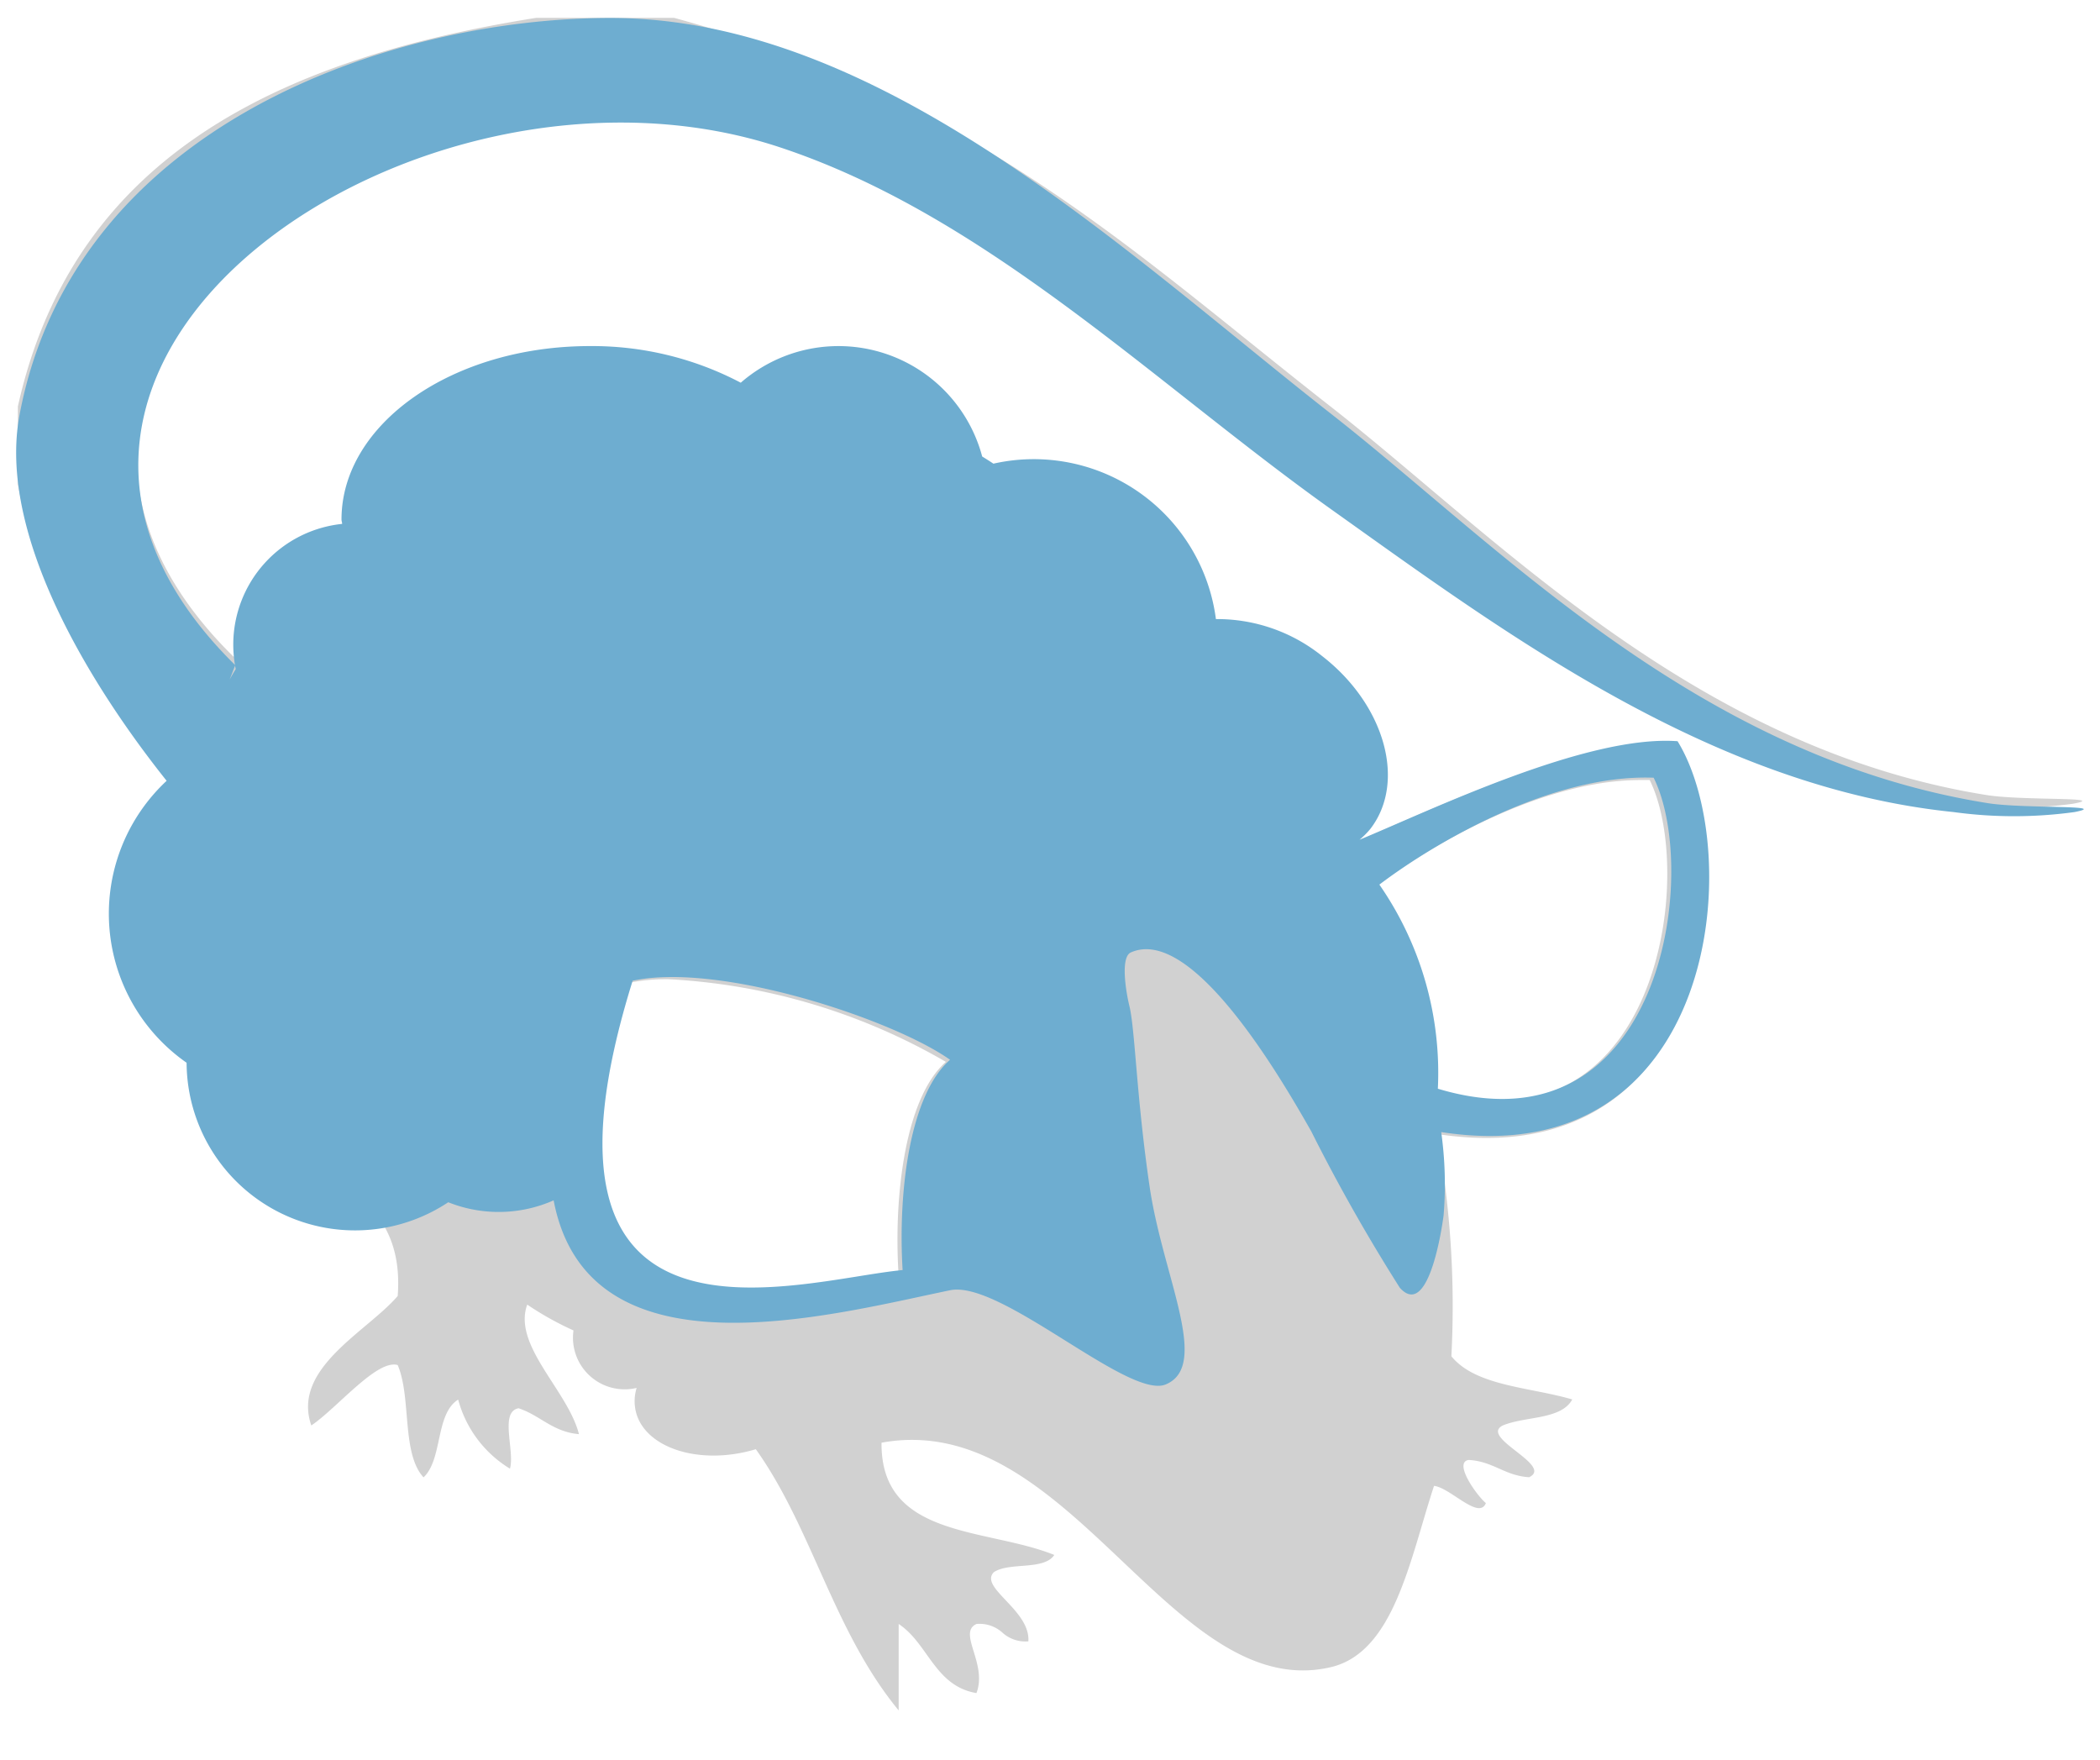 <svg xmlns="http://www.w3.org/2000/svg" width="58.714" height="49.21" viewBox="0 0 58.714 49.21">
  <g id="blue-r-husky" transform="translate(-819.243 -2851.066)">
    <path id="合体_6" data-name="合体 6" d="M20.632,40.014q-.14.042-.286.075c-1.478.335-2.853-.177-3.072-1.143A1.253,1.253,0,0,1,17.3,38.3a1.444,1.444,0,0,1-1.766-1.607,8.548,8.548,0,0,1-1.293-.722c-.415,1.142,1.136,2.4,1.446,3.622-.739-.065-1.083-.525-1.688-.724-.54.1-.1,1.188-.241,1.689a3.242,3.242,0,0,1-1.448-1.931c-.643.4-.428,1.666-.968,2.174-.62-.669-.336-2.24-.723-3.14-.58-.169-1.69,1.2-2.415,1.689-.554-1.6,1.56-2.621,2.415-3.619.283-3.663-3.7-3.47-5.312-6.037-1.2-1.9-1.259-5.206-.485-7.724C2.873,19.339.737,16.885,0,13.036V10.863C1.533,3.946,7.194,1.159,14.486,0h3.864C26.822,2.315,31.192,6.553,36.7,10.863c4.667,3.654,10.178,9.559,18.347,10.864,1.014.161,3.467.045,2.414.242a12.451,12.451,0,0,1-3.378,0c-6.776-.694-12.57-5.025-17.383-8.45C31.739,9.99,27.032,5.29,21.247,3.38,11.189.061-2.579,9.391,6.035,17.864c3.245-4.913,7.61-8.286,15.45-7.483,7.432.76,12.067,8.473,15.567,12.794,1.8-.7,6.543-3.094,9.233-2.9,1.92,3.12,1.268,12.13-6.606,10.928a26.672,26.672,0,0,1,.4,6.213c.688.841,2.2.859,3.38,1.207-.314.571-1.3.464-1.933.723-.7.334,1.428,1.117.727,1.451-.684-.041-1-.445-1.692-.483-.438.072.244,1.015.483,1.206-.193.485-.994-.43-1.45-.481C38.917,43.1,38.477,45.7,36.7,46.109c-2.239.518-4.07-1.308-6-3.133s-3.936-3.623-6.553-3.144c-.027,2.685,2.94,2.374,4.83,3.138-.289.44-1.26.191-1.692.483-.417.433,1.026,1.056.967,1.932a.954.954,0,0,1-.724-.242A.948.948,0,0,0,26.8,44.9c-.536.248.317,1.112,0,1.932-1.169-.2-1.348-1.39-2.174-1.932v2.416C22.8,45.1,22.206,42.217,20.632,40.014Zm-3.56-13.036c-.875,3.633-3.5,10.682,7.547,8.088-.131-2.225.212-4.9,1.327-5.88a17.211,17.211,0,0,0-7.768-2.312A5.3,5.3,0,0,0,17.072,26.978Zm20.882-2.69c.513,1.34,1.7,2.087,1.633,5.709,6.277,1.87,7.344-6.046,6.037-8.691q-.119,0-.239,0C42.6,21.3,39.468,23.143,37.954,24.287Z" transform="translate(819.743 2851.566)" fill="#d1d1d1"/>
    <path id="合体_6_-_アウトライン" data-name="合体 6 - アウトライン" d="M25.123,48.71l-.886-1.074a17.392,17.392,0,0,1-2.31-4.1,20.525,20.525,0,0,0-1.51-2.948,4.564,4.564,0,0,1-.97.106,2.513,2.513,0,0,1-2.661-1.635,1.7,1.7,0,0,1-.036-.228,1.936,1.936,0,0,1-1.1-.5,4.281,4.281,0,0,1,.525,1.144l.173.683-.7-.062a2.759,2.759,0,0,1-1.264-.474l-.151-.09c.006.09.016.183.024.255a2.48,2.48,0,0,1-.014.913l-.182.638-.563-.351a3.749,3.749,0,0,1-1.218-1.2l-.018.083a2.4,2.4,0,0,1-.573,1.3l-.367.345-.343-.369a3.363,3.363,0,0,1-.6-2.043c-.025-.288-.05-.582-.1-.838a9.077,9.077,0,0,0-.911.765,8.293,8.293,0,0,1-.879.74l-.539.364-.213-.615c-.518-1.5.752-2.565,1.68-3.345.268-.225.523-.44.718-.643.068-1.776-1.053-2.425-2.462-3.241a7.43,7.43,0,0,1-2.785-2.324A8.079,8.079,0,0,1,3.83,26.087a12.811,12.811,0,0,1,.445-4.02c-.174-.232-.349-.465-.521-.691C2,19.055.184,16.655-.491,13.13L-.5,13.083V10.808l.012-.053A13.135,13.135,0,0,1,1.472,6.127,12.53,12.53,0,0,1,4.8,2.858a23.538,23.538,0,0,1,9.6-3.352L14.446-.5h3.97l.065.018c7.4,2.022,11.719,5.5,16.292,9.173.723.582,1.471,1.183,2.232,1.778.864.676,1.746,1.421,2.68,2.209a59.346,59.346,0,0,0,6.823,5.192,23.043,23.043,0,0,0,8.613,3.363,15.583,15.583,0,0,0,1.685.1c.265.006.493.012.666.021.1.006.182.013.242.022a.533.533,0,0,1,.5.48.526.526,0,0,1-.413.551,2.417,2.417,0,0,1-.251.057,8.844,8.844,0,0,1-1.555.116,19.546,19.546,0,0,1-1.965-.111,22.945,22.945,0,0,1-7.066-1.982,9.821,9.821,0,0,1-.353,8.18,6,6,0,0,1-5.55,3.152c-.26,0-.529-.012-.8-.037.04.31.078.584.112.838a21.31,21.31,0,0,1,.216,4.61,4.244,4.244,0,0,0,1.9.663c.37.073.753.149,1.113.256l.6.176-.3.545a1.959,1.959,0,0,1-1.537.792l-.155.027c.363.284.735.579.687,1.013a.689.689,0,0,1-.425.552l-.116.055-.129-.008a2.658,2.658,0,0,1-.954-.257.772.772,0,0,0,.087.09l.29.231-.137.344a.691.691,0,0,1-.656.457,1.748,1.748,0,0,1-.9-.386l-.054-.035c-.049.162-.1.327-.148.5-.548,1.851-1.169,3.949-2.938,4.357a3.933,3.933,0,0,1-.885.1c-2.023,0-3.651-1.54-5.374-3.171l-.2-.188q-.323-.3-.635-.592l-.326.5a1.558,1.558,0,0,1-1.29.531c-.064.005-.14.011-.215.019l.092.1a2.108,2.108,0,0,1,.769,1.527l-.029.427-.427.037c-.047,0-.095.006-.14.006a1.446,1.446,0,0,1-.919-.34l-.005,0-.027-.02h0a2.2,2.2,0,0,1,.064,1.487l-.147.381-.4-.069a2.433,2.433,0,0,1-1.59-1.108Zm-1-4.735.775.509a3.558,3.558,0,0,1,.909.973,3.577,3.577,0,0,0,.508.614c-.022-.083-.047-.168-.073-.251a2.21,2.21,0,0,1-.127-.614.793.793,0,0,1,.472-.758l.079-.037.087-.008a1.512,1.512,0,0,1,.34.007,2.006,2.006,0,0,1-.27-.36.767.767,0,0,1,.1-.943l.036-.038L27,43.04a1.083,1.083,0,0,1,.1-.062c-1.582-.351-3.484-.825-3.461-3.151l0-.412.406-.074a5.222,5.222,0,0,1,.939-.086c2.492,0,4.464,1.862,6.048,3.358l.2.189c1.574,1.49,3.062,2.9,4.686,2.9a2.933,2.933,0,0,0,.66-.077c1.2-.277,1.711-2,2.2-3.667.105-.355.214-.722.328-1.07l.127-.387.4.046a1.085,1.085,0,0,1,.276.072.776.776,0,0,1,.014-.312.647.647,0,0,1,.539-.481l.054-.009.055,0a2.283,2.283,0,0,1,.391.056.681.681,0,0,1-.094-.424.688.688,0,0,1,.424-.551l.025-.011a2.648,2.648,0,0,1,.411-.127,3.484,3.484,0,0,1-2.054-1.024l-.119-.146.007-.188a20.843,20.843,0,0,0-.2-4.649c-.057-.417-.121-.889-.194-1.486l-.08-.654.651.1a8.682,8.682,0,0,0,1.3.1h0a5.485,5.485,0,0,0,2.9-.749,5.064,5.064,0,0,0,1.774-1.891,8.756,8.756,0,0,0,.251-7.409,5.618,5.618,0,0,0-.622.033h.019c.086,0,.173,0,.258,0l.3.012.132.267a7.161,7.161,0,0,1,.523,3.46,8.565,8.565,0,0,1-1.161,3.914,4.605,4.605,0,0,1-4.057,2.322h0a6.807,6.807,0,0,1-1.933-.3l-.364-.108.007-.38a7.316,7.316,0,0,0-1.067-4.47,7.222,7.222,0,0,1-.533-1.051l-.134-.351.3-.227A18.149,18.149,0,0,1,39.5,22.676c-.306.131-.6.258-.873.377-.552.239-1.028.446-1.393.588l-.34.132-.229-.283c-.535-.66-1.093-1.394-1.683-2.172a46.439,46.439,0,0,0-5.752-6.631,13.726,13.726,0,0,0-7.794-3.808,21.534,21.534,0,0,0-2.185-.116,13.917,13.917,0,0,0-7.667,2.064A17.437,17.437,0,0,0,6.452,18.14l-.335.507-.433-.426A9.32,9.32,0,0,1,3.018,13.87,6.693,6.693,0,0,1,3.35,9.654,11.372,11.372,0,0,1,8.575,4.3a17.443,17.443,0,0,1,8.24-2.108A14.623,14.623,0,0,1,21.4,2.9c4.287,1.416,7.987,4.328,11.564,7.145,1.314,1.034,2.673,2.1,4.018,3.062l.657.468a71.837,71.837,0,0,0,7.637,4.962q1.244.667,2.44,1.184-.867-.462-1.74-1.005a60.133,60.133,0,0,1-6.94-5.277c-.927-.782-1.8-1.521-2.652-2.186-.765-.6-1.516-1.2-2.242-1.787-4.477-3.6-8.706-7-15.865-8.97H14.525A22.543,22.543,0,0,0,5.364,3.686,11.348,11.348,0,0,0,.5,10.918v2.07c.638,3.271,2.3,5.464,4.052,7.785.222.293.451.6.675.9l.151.2-.074.242c-.793,2.58-.612,5.654.43,7.31a6.565,6.565,0,0,0,2.44,1.991,8.044,8.044,0,0,1,2.1,1.534,3.64,3.64,0,0,1,.852,2.816l-.013.163L11,36.055a8.182,8.182,0,0,1-.943.877,6.361,6.361,0,0,0-1.212,1.211,2.966,2.966,0,0,1,1.67-1,.875.875,0,0,1,.245.034l.226.066.093.216a5.1,5.1,0,0,1,.29,1.549c.006.065.011.131.017.2a1.613,1.613,0,0,1,.66-1.006l.563-.351.183.637a2.9,2.9,0,0,0,.432.909,1.784,1.784,0,0,1,.015-.26.824.824,0,0,1,.668-.76l.127-.024.123.041a2.835,2.835,0,0,1,.493.222l-.125-.195c-.511-.793-1.09-1.692-.753-2.62l.221-.607.533.366a7.972,7.972,0,0,0,1.219.679l.339.155-.052.369a.96.96,0,0,0-.009.134.944.944,0,0,0,1.164.917l.847-.2-.252.834a.758.758,0,0,0-.019.39c.114.5.807.856,1.686.856a3.573,3.573,0,0,0,.788-.09c.085-.019.17-.041.252-.066l.343-.1.208.291a19.44,19.44,0,0,1,1.8,3.4,25.667,25.667,0,0,0,1.283,2.6Zm.548-3.708c.184,1.13,1.2,1.416,2.76,1.76a10.993,10.993,0,0,1,1.728.48l.526.213c-1.573-1.435-2.991-2.466-4.695-2.466Q24.832,40.254,24.672,40.267ZM14.8,36.887a4.512,4.512,0,0,0,.312.584A1.933,1.933,0,0,1,15.026,37Q14.909,36.945,14.8,36.887Zm25.291-7.273a5.5,5.5,0,0,0,1.288.165h0a3.6,3.6,0,0,0,3.208-1.85,7.944,7.944,0,0,0,.708-6.128c-2.282.036-4.961,1.4-6.719,2.652.092.183.2.365.312.564A8.046,8.046,0,0,1,40.089,29.614ZM19.249,9.763a22.533,22.533,0,0,1,2.286.121A14.683,14.683,0,0,1,29.9,13.942a47.215,47.215,0,0,1,5.882,6.771c.5.659.977,1.286,1.433,1.859.292-.121.637-.271,1.018-.436,2.031-.882,5.034-2.185,7.273-2.351q-.345-.175-.693-.362a72.612,72.612,0,0,1-7.746-5.029l-.656-.468c-1.365-.972-2.734-2.049-4.057-3.091C28.84,8.072,25.21,5.215,21.09,3.854a13.625,13.625,0,0,0-4.276-.662A16.426,16.426,0,0,0,9.055,5.177a10.384,10.384,0,0,0-4.78,4.855c-.969,2.365-.383,4.79,1.69,7.041a17.9,17.9,0,0,1,5.083-5.092A14.886,14.886,0,0,1,19.249,9.763Zm1.279,26.363h0c-1.908,0-3.274-.516-4.062-1.533-1.4-1.81-.642-4.757-.087-6.909.075-.291.146-.567.208-.824l.074-.305.307-.066a5.8,5.8,0,0,1,1.211-.115v1a5.492,5.492,0,0,0-.7.041q-.063.251-.133.519c-.5,1.952-1.193,4.624-.091,6.047a3.951,3.951,0,0,0,3.271,1.145h0a17.091,17.091,0,0,0,3.573-.455c-.057-1.852.2-4.11,1.084-5.371a17.317,17.317,0,0,0-7.007-1.925v-1a17.631,17.631,0,0,1,8.059,2.405l.513.367-.475.416c-.829.726-1.3,2.977-1.157,5.474l.025.42-.41.1A18.908,18.908,0,0,1,20.528,36.126Z" transform="translate(819.743 2851.566)" fill="rgba(0,0,0,0)"/>
    <path id="パス_288" data-name="パス 288" d="M471.942,761.8c-8.167-1.3-13.68-7.21-18.347-10.865-5.785-4.529-12.58-11.069-20.133-11.087-6.19-.014-15.034,3.006-16.561,11.087-.635,3.356,2.006,7.6,4.111,10.238a5.08,5.08,0,0,0,.558,7.882,4.71,4.71,0,0,0,7.316,3.9,3.8,3.8,0,0,0,2.946-.053c.963,5.054,7.689,3.215,11.085,2.513,1.421-.293,4.993,3.065,6.029,2.633,1.258-.523-.081-3.016-.45-5.524s-.407-4.406-.566-5.054c-.088-.358-.265-1.368.043-1.5,1.711-.753,4.172,3.472,5.04,5a50.107,50.107,0,0,0,2.478,4.376c.855.949,1.224-2.028,1.224-2.028a10.563,10.563,0,0,0-.067-2.325c7.746,1.2,8.528-7.807,6.608-10.927-2.549-.187-6.9,1.933-8.892,2.755a2.3,2.3,0,0,0,.3-.3c1.014-1.309.413-3.472-1.344-4.834a4.681,4.681,0,0,0-2.971-1.035,5.135,5.135,0,0,0-6.221-4.345c-.1-.067-.208-.135-.314-.2a4.158,4.158,0,0,0-6.75-2.063,8.917,8.917,0,0,0-4.221-1.024c-3.834,0-6.942,2.171-6.942,4.849,0,.041.018.081.018.122a3.393,3.393,0,0,0-3.044,3.368,3.485,3.485,0,0,0,.069.692c-.059.092-.116.193-.171.291.057-.137.1-.259.159-.4-8.611-8.471,5.154-17.8,15.211-14.484,5.787,1.91,10.491,6.61,15.449,10.14,4.814,3.425,10.607,7.756,17.382,8.449a12.406,12.406,0,0,0,3.38,0C475.41,761.841,472.958,761.957,471.942,761.8Zm-30.353,13.051c-2.894.267-11.008,3-7.548-8.088,2.452-.532,7.306,1.093,8.874,2.209C441.8,769.945,441.455,772.623,441.589,774.848Zm21-13.761c1.309,2.645.232,10.576-6.035,8.691a9.231,9.231,0,0,0-1.635-5.706C456.479,762.893,459.745,760.977,462.59,761.087Z" transform="translate(402.89 2111.721)" fill="#6eadd0" fill-rule="evenodd"/>
  </g>
</svg>
